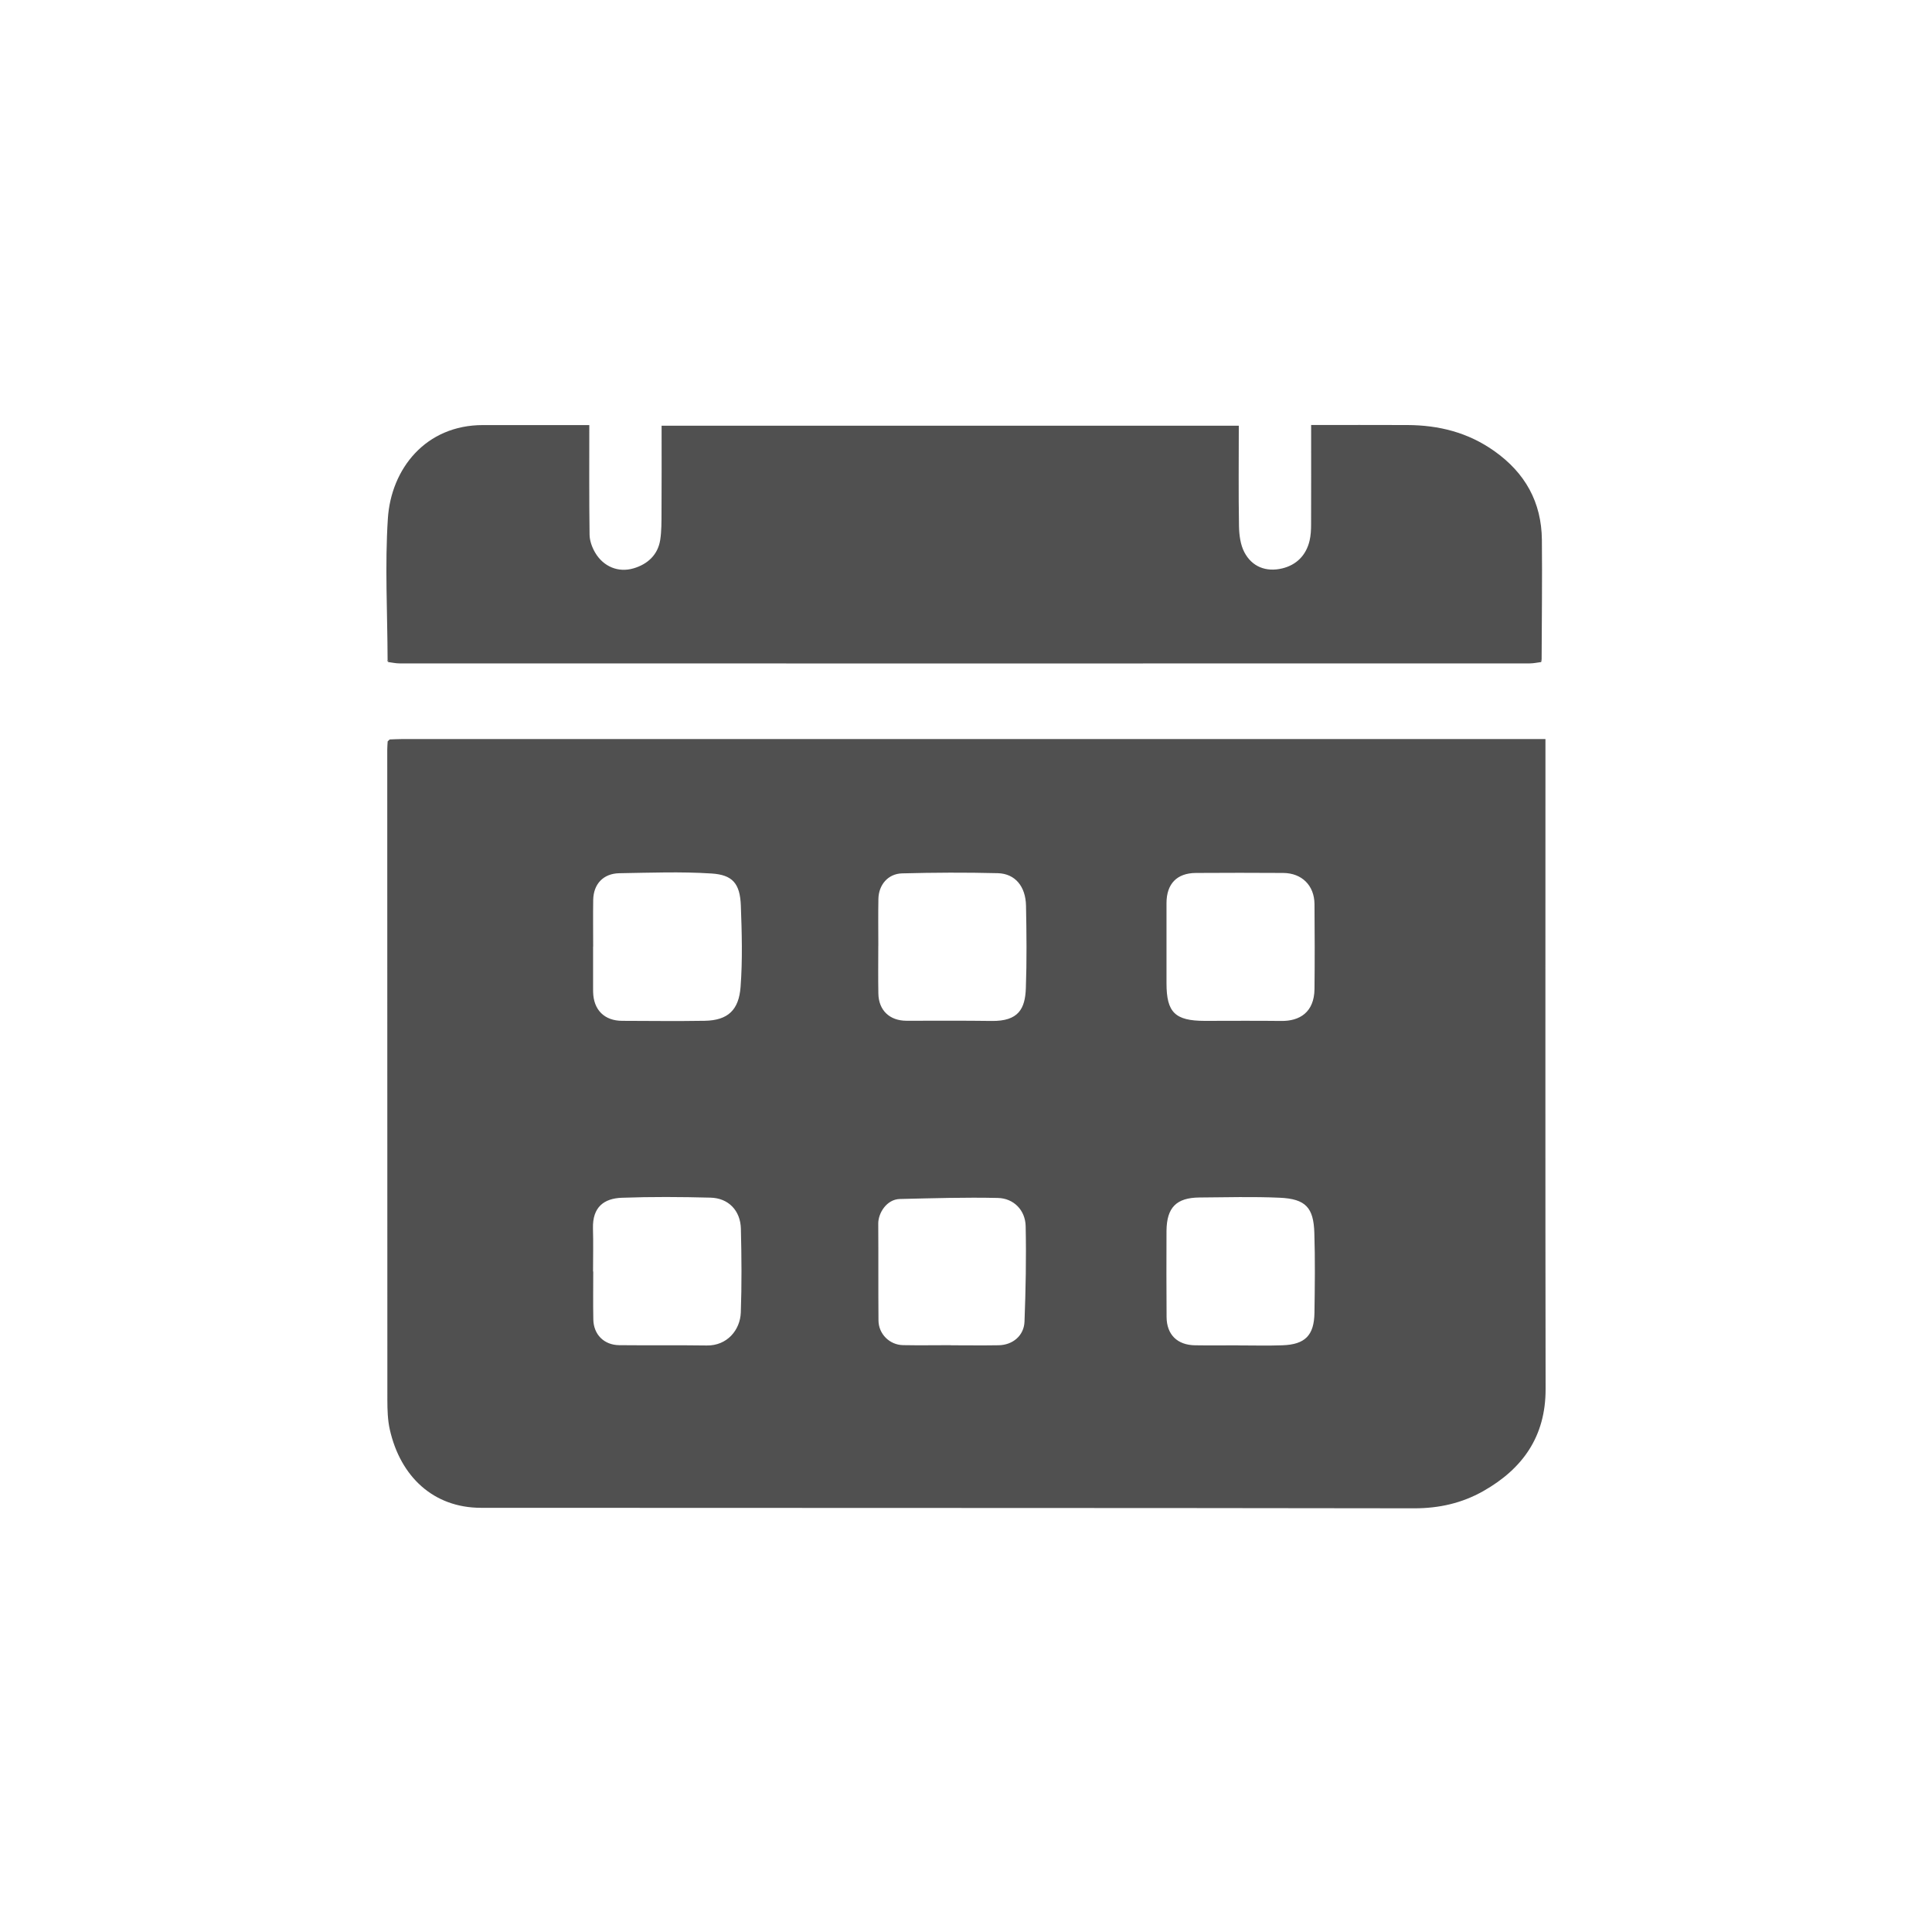 <svg width="50" height="50" viewBox="0 0 50 50" fill="none" xmlns="http://www.w3.org/2000/svg">
<g clip-path="url(#clip0_330_619)">
<path d="M10.083 19.137C10.186 19.134 10.289 19.127 10.392 19.127C20.138 19.127 29.884 19.127 39.63 19.127H39.996V19.483C39.996 24.972 39.991 30.462 40 35.95C40.002 37.176 39.406 38.014 38.383 38.592C37.835 38.901 37.244 39.036 36.599 39.035C28.548 39.022 20.497 39.028 12.446 39.022C11.22 39.021 10.363 38.217 10.088 36.996C10.033 36.751 10.026 36.493 10.025 36.241C10.022 30.628 10.022 25.015 10.022 19.402C10.022 19.33 10.029 19.258 10.033 19.186C10.05 19.17 10.067 19.154 10.084 19.138L10.083 19.137ZM22.731 24.474C22.731 24.474 22.731 24.474 22.73 24.474C22.73 24.887 22.724 25.301 22.732 25.714C22.74 26.147 23.023 26.416 23.459 26.417C24.193 26.419 24.927 26.411 25.66 26.422C26.361 26.433 26.53 26.105 26.549 25.576C26.575 24.864 26.567 24.15 26.553 23.437C26.543 22.939 26.27 22.61 25.824 22.598C24.998 22.577 24.171 22.581 23.344 22.603C22.981 22.613 22.739 22.901 22.733 23.265C22.725 23.667 22.731 24.071 22.731 24.474ZM24.607 34.812C24.607 34.812 24.607 34.815 24.607 34.816C25.02 34.816 25.433 34.822 25.846 34.815C26.208 34.809 26.5 34.568 26.514 34.204C26.545 33.38 26.562 32.555 26.544 31.733C26.535 31.319 26.235 31.012 25.824 31.003C24.98 30.984 24.134 31.01 23.29 31.03C22.944 31.037 22.728 31.399 22.729 31.665C22.735 32.502 22.728 33.337 22.735 34.174C22.738 34.524 23.022 34.805 23.369 34.812C23.781 34.82 24.195 34.813 24.607 34.813V34.812ZM30.189 24.487C30.189 24.808 30.189 25.128 30.189 25.448C30.189 26.202 30.411 26.419 31.178 26.42C31.838 26.42 32.5 26.414 33.161 26.422C33.633 26.428 34.012 26.199 34.019 25.596C34.027 24.863 34.025 24.129 34.019 23.396C34.014 22.915 33.692 22.596 33.211 22.592C32.456 22.587 31.703 22.587 30.948 22.592C30.455 22.596 30.19 22.876 30.189 23.371C30.188 23.743 30.189 24.115 30.189 24.487V24.487ZM32.041 34.817V34.819C32.423 34.819 32.805 34.83 33.186 34.816C33.778 34.797 34.008 34.557 34.018 33.979C34.028 33.288 34.037 32.597 34.015 31.906C33.995 31.258 33.796 31.026 33.116 30.997C32.426 30.966 31.734 30.986 31.043 30.991C30.443 30.996 30.194 31.25 30.189 31.857C30.185 32.6 30.187 33.342 30.191 34.085C30.194 34.538 30.466 34.809 30.927 34.816C31.299 34.822 31.669 34.817 32.041 34.817ZM15.351 24.498C15.351 24.498 15.35 24.498 15.349 24.498C15.349 24.859 15.349 25.22 15.349 25.582C15.349 25.613 15.349 25.644 15.35 25.675C15.361 26.138 15.644 26.418 16.102 26.419C16.814 26.421 17.526 26.43 18.238 26.418C18.843 26.407 19.121 26.136 19.166 25.542C19.219 24.843 19.199 24.138 19.173 23.437C19.152 22.861 18.955 22.64 18.413 22.606C17.622 22.555 16.825 22.586 16.03 22.599C15.614 22.606 15.359 22.878 15.352 23.291C15.346 23.694 15.351 24.096 15.351 24.499L15.351 24.498ZM15.349 32.907C15.349 32.907 15.351 32.907 15.353 32.907C15.353 33.32 15.347 33.733 15.355 34.146C15.362 34.539 15.633 34.809 16.026 34.813C16.781 34.821 17.535 34.81 18.289 34.821C18.818 34.83 19.155 34.421 19.172 33.968C19.198 33.245 19.192 32.521 19.174 31.797C19.162 31.328 18.851 31.006 18.387 30.995C17.622 30.975 16.857 30.97 16.093 30.998C15.637 31.015 15.331 31.233 15.346 31.791C15.357 32.163 15.348 32.535 15.348 32.907H15.349Z" fill="#505050"/>
<path d="M10.031 17.075C10.027 15.855 9.959 14.632 10.038 13.419C10.122 12.132 11.015 11 12.5 11.001C13.407 11.001 14.314 11.001 15.251 11.001C15.251 11.964 15.245 12.902 15.258 13.838C15.26 13.996 15.323 14.168 15.405 14.306C15.616 14.662 16 14.827 16.399 14.708C16.755 14.603 17.024 14.364 17.086 13.975C17.122 13.743 17.119 13.503 17.12 13.266C17.125 12.523 17.122 11.78 17.122 11.018H32.06C32.06 11.891 32.05 12.756 32.065 13.621C32.07 13.846 32.101 14.095 32.203 14.29C32.398 14.664 32.761 14.812 33.185 14.71C33.552 14.621 33.801 14.372 33.891 13.996C33.924 13.858 33.931 13.711 33.931 13.568C33.934 12.722 33.932 11.876 33.932 10.999C34.778 10.999 35.601 10.996 36.425 11C37.238 11.004 37.99 11.191 38.669 11.671C39.472 12.238 39.895 12.997 39.904 13.974C39.914 15.007 39.901 16.041 39.897 17.074C39.89 17.079 39.876 17.084 39.876 17.089C39.876 17.104 39.882 17.118 39.885 17.134C39.785 17.147 39.686 17.169 39.587 17.169C29.838 17.171 20.09 17.171 10.341 17.169C10.241 17.169 10.142 17.146 10.042 17.133C10.048 17.127 10.06 17.117 10.058 17.113C10.051 17.099 10.04 17.086 10.031 17.073L10.031 17.075Z" fill="#505050"/>
<path d="M10.031 17.074C10.04 17.087 10.052 17.1 10.059 17.115C10.06 17.118 10.049 17.128 10.043 17.135C10.037 17.122 10.03 17.11 10.027 17.097C10.025 17.09 10.03 17.082 10.031 17.075V17.074Z" fill="#505050"/>
<path d="M39.886 17.136C39.882 17.121 39.877 17.106 39.877 17.09C39.877 17.085 39.891 17.08 39.898 17.075C39.894 17.095 39.89 17.116 39.886 17.136Z" fill="#505050"/>
</g>
<defs>
<clipPath id="clip0_330_619">
<rect width="30" height="30" fill="white" transform="translate(10 10)"/>
</clipPath>
</defs>
</svg>
